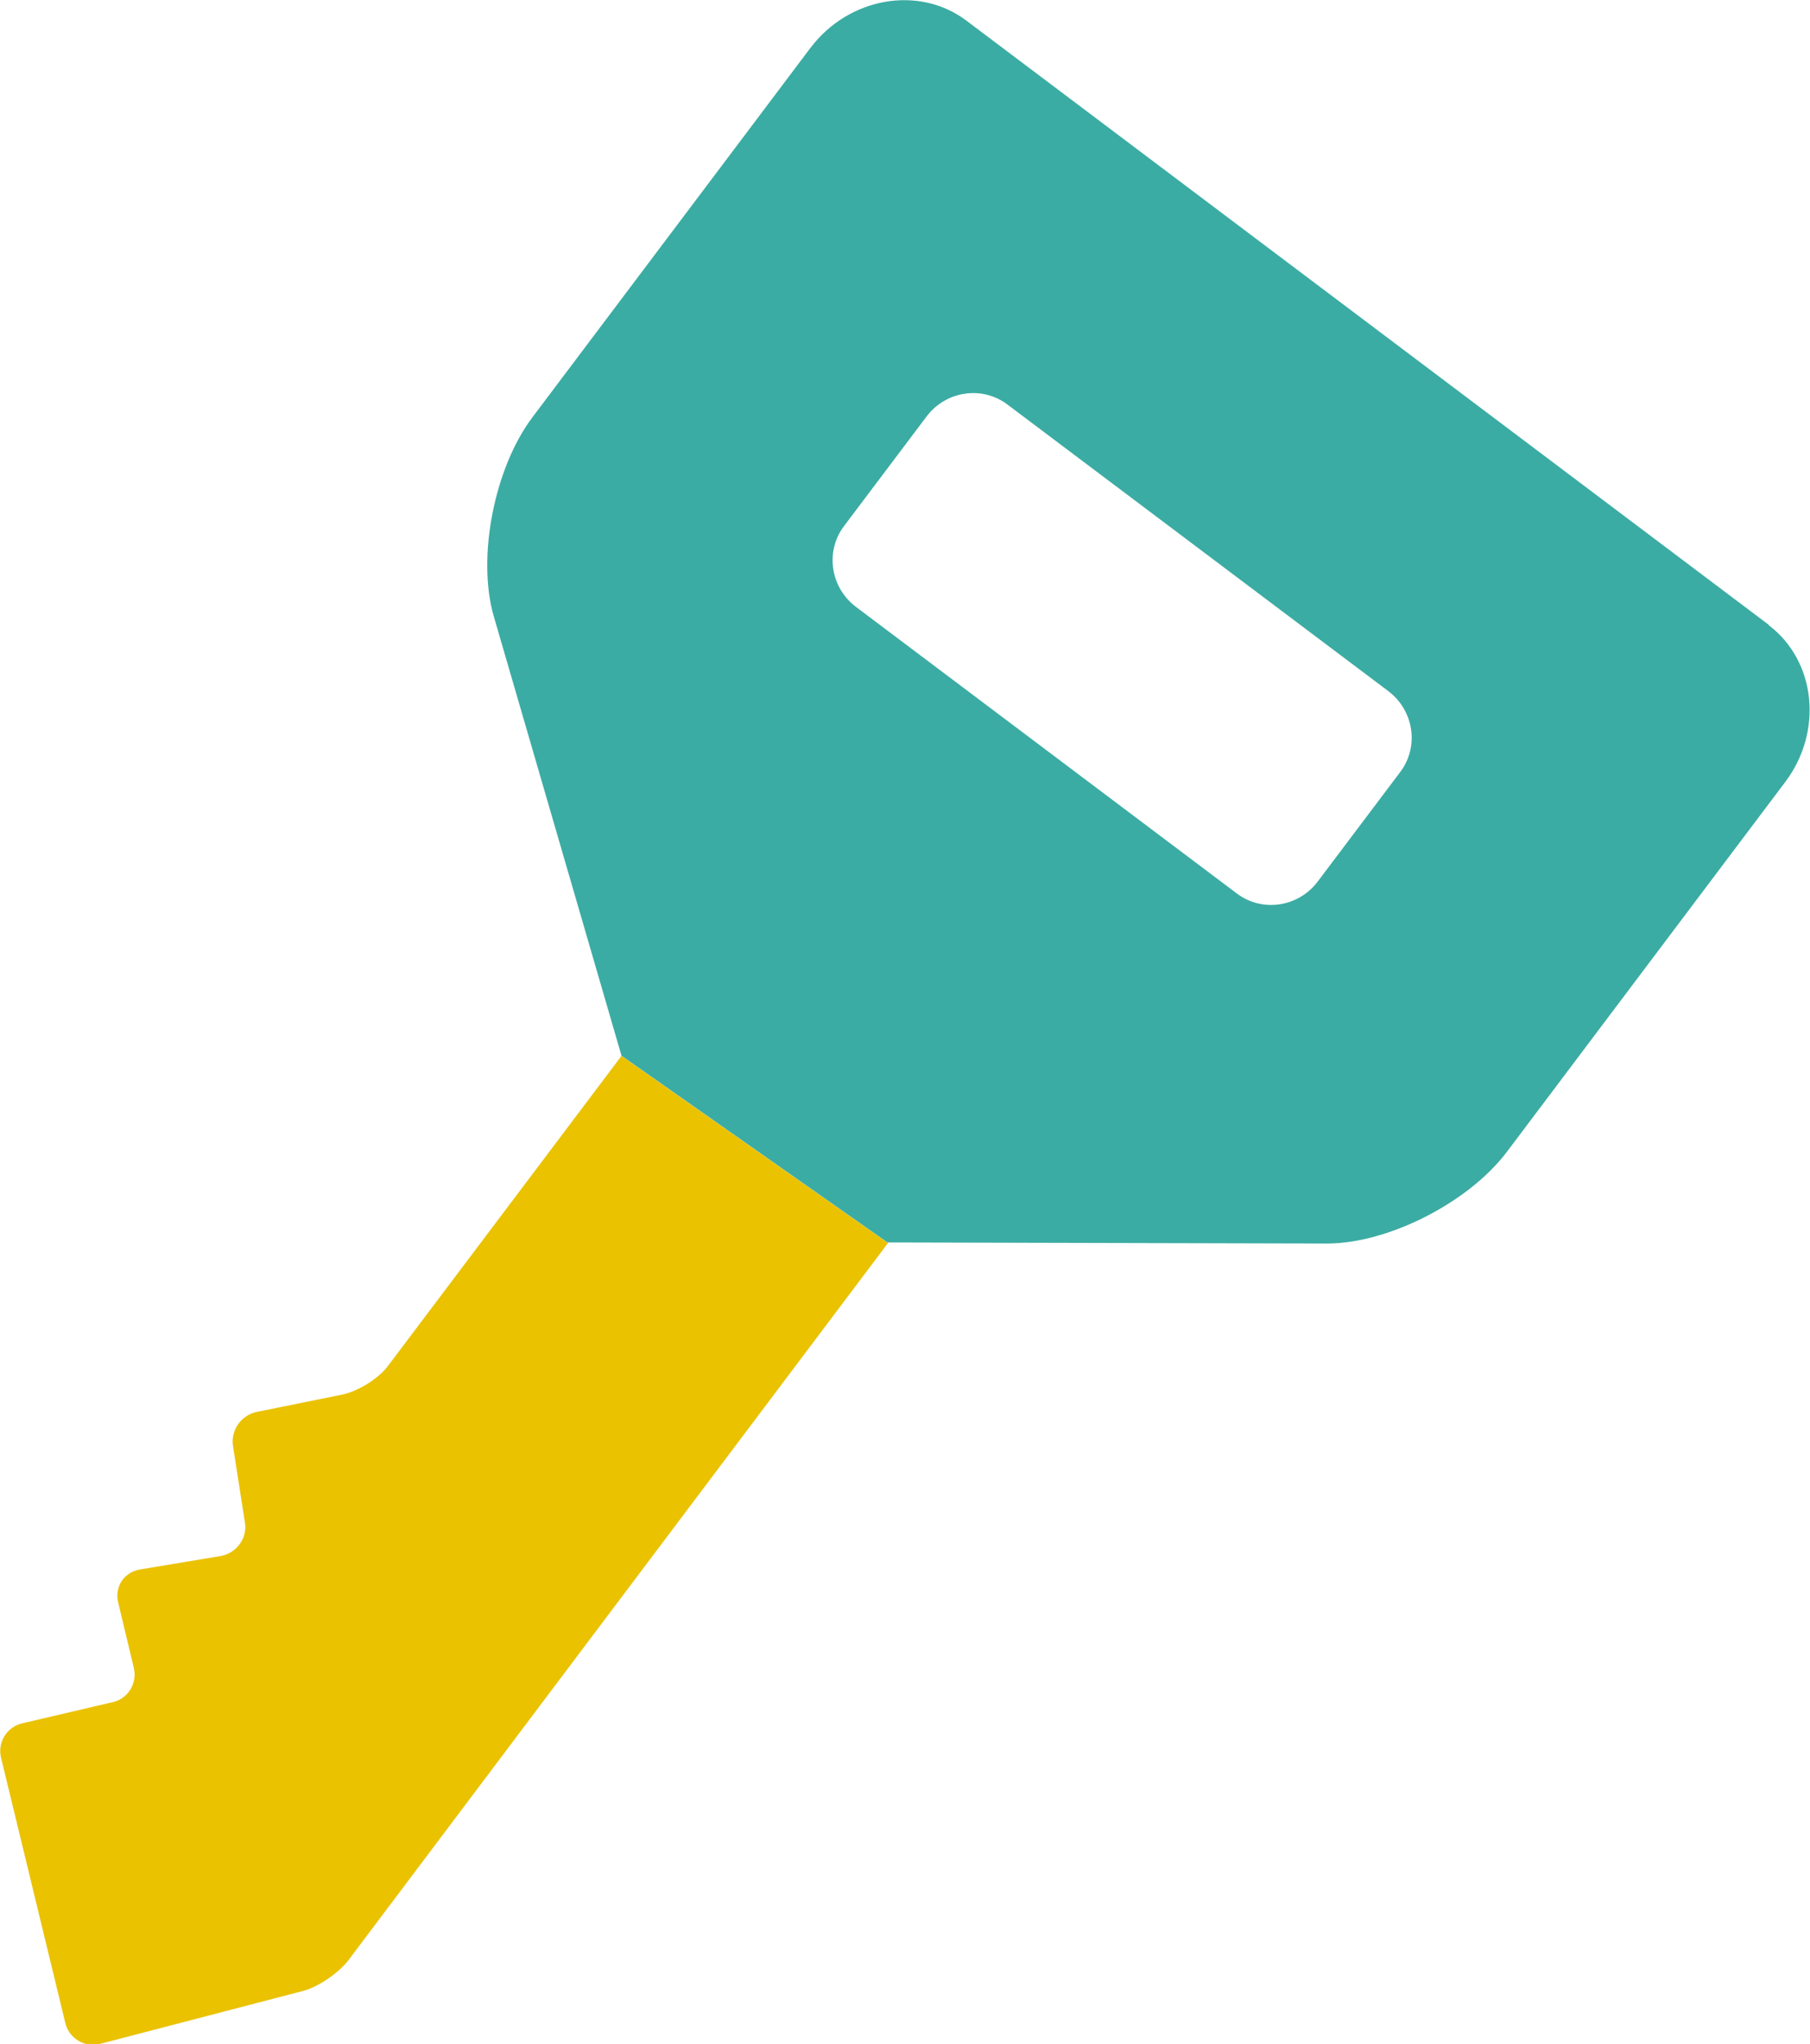 <?xml version="1.0" encoding="UTF-8"?>
<svg id="_レイヤー_2" data-name="レイヤー 2" xmlns="http://www.w3.org/2000/svg" width="33.55" height="37.87" viewBox="0 0 33.55 37.87">
  <defs>
    <style>
      .cls-1 {
        fill: #3baca3;
      }

      .cls-2 {
        fill: #eac200;
      }
    </style>
  </defs>
  <g id="illust">
    <path class="cls-2" d="M11.53,19.55l-4.34,5.76c-.18.24-.56.47-.85.53l-1.58.32c-.29.06-.49.34-.44.64l.22,1.41c.05.29-.16.57-.45.62l-1.5.25c-.29.05-.47.32-.4.61l.29,1.21c.07.29-.11.58-.4.64l-1.67.39c-.29.07-.46.36-.39.64l1.19,4.91c.07.29.36.46.64.39l3.76-.98c.28-.07.66-.33.84-.56l10.01-13.3-4.93-3.46Z"/>
    <path class="cls-1" d="M32.79,11.58L17.91.38c-.88-.66-2.18-.43-2.89.51l-5.15,6.84c-.71.94-1.03,2.6-.72,3.68l2.37,8.15,4.93,3.46,8.15.02c1.13,0,2.63-.76,3.34-1.71l5.15-6.84c.71-.94.57-2.25-.31-2.91ZM25.95,14.31l-1.53,2.03c-.36.47-1.03.57-1.5.21l-7.06-5.31c-.47-.36-.57-1.03-.21-1.5l1.53-2.03c.36-.47,1.03-.57,1.5-.21l7.06,5.31c.47.36.57,1.03.21,1.5Z"/>
  </g>
</svg>